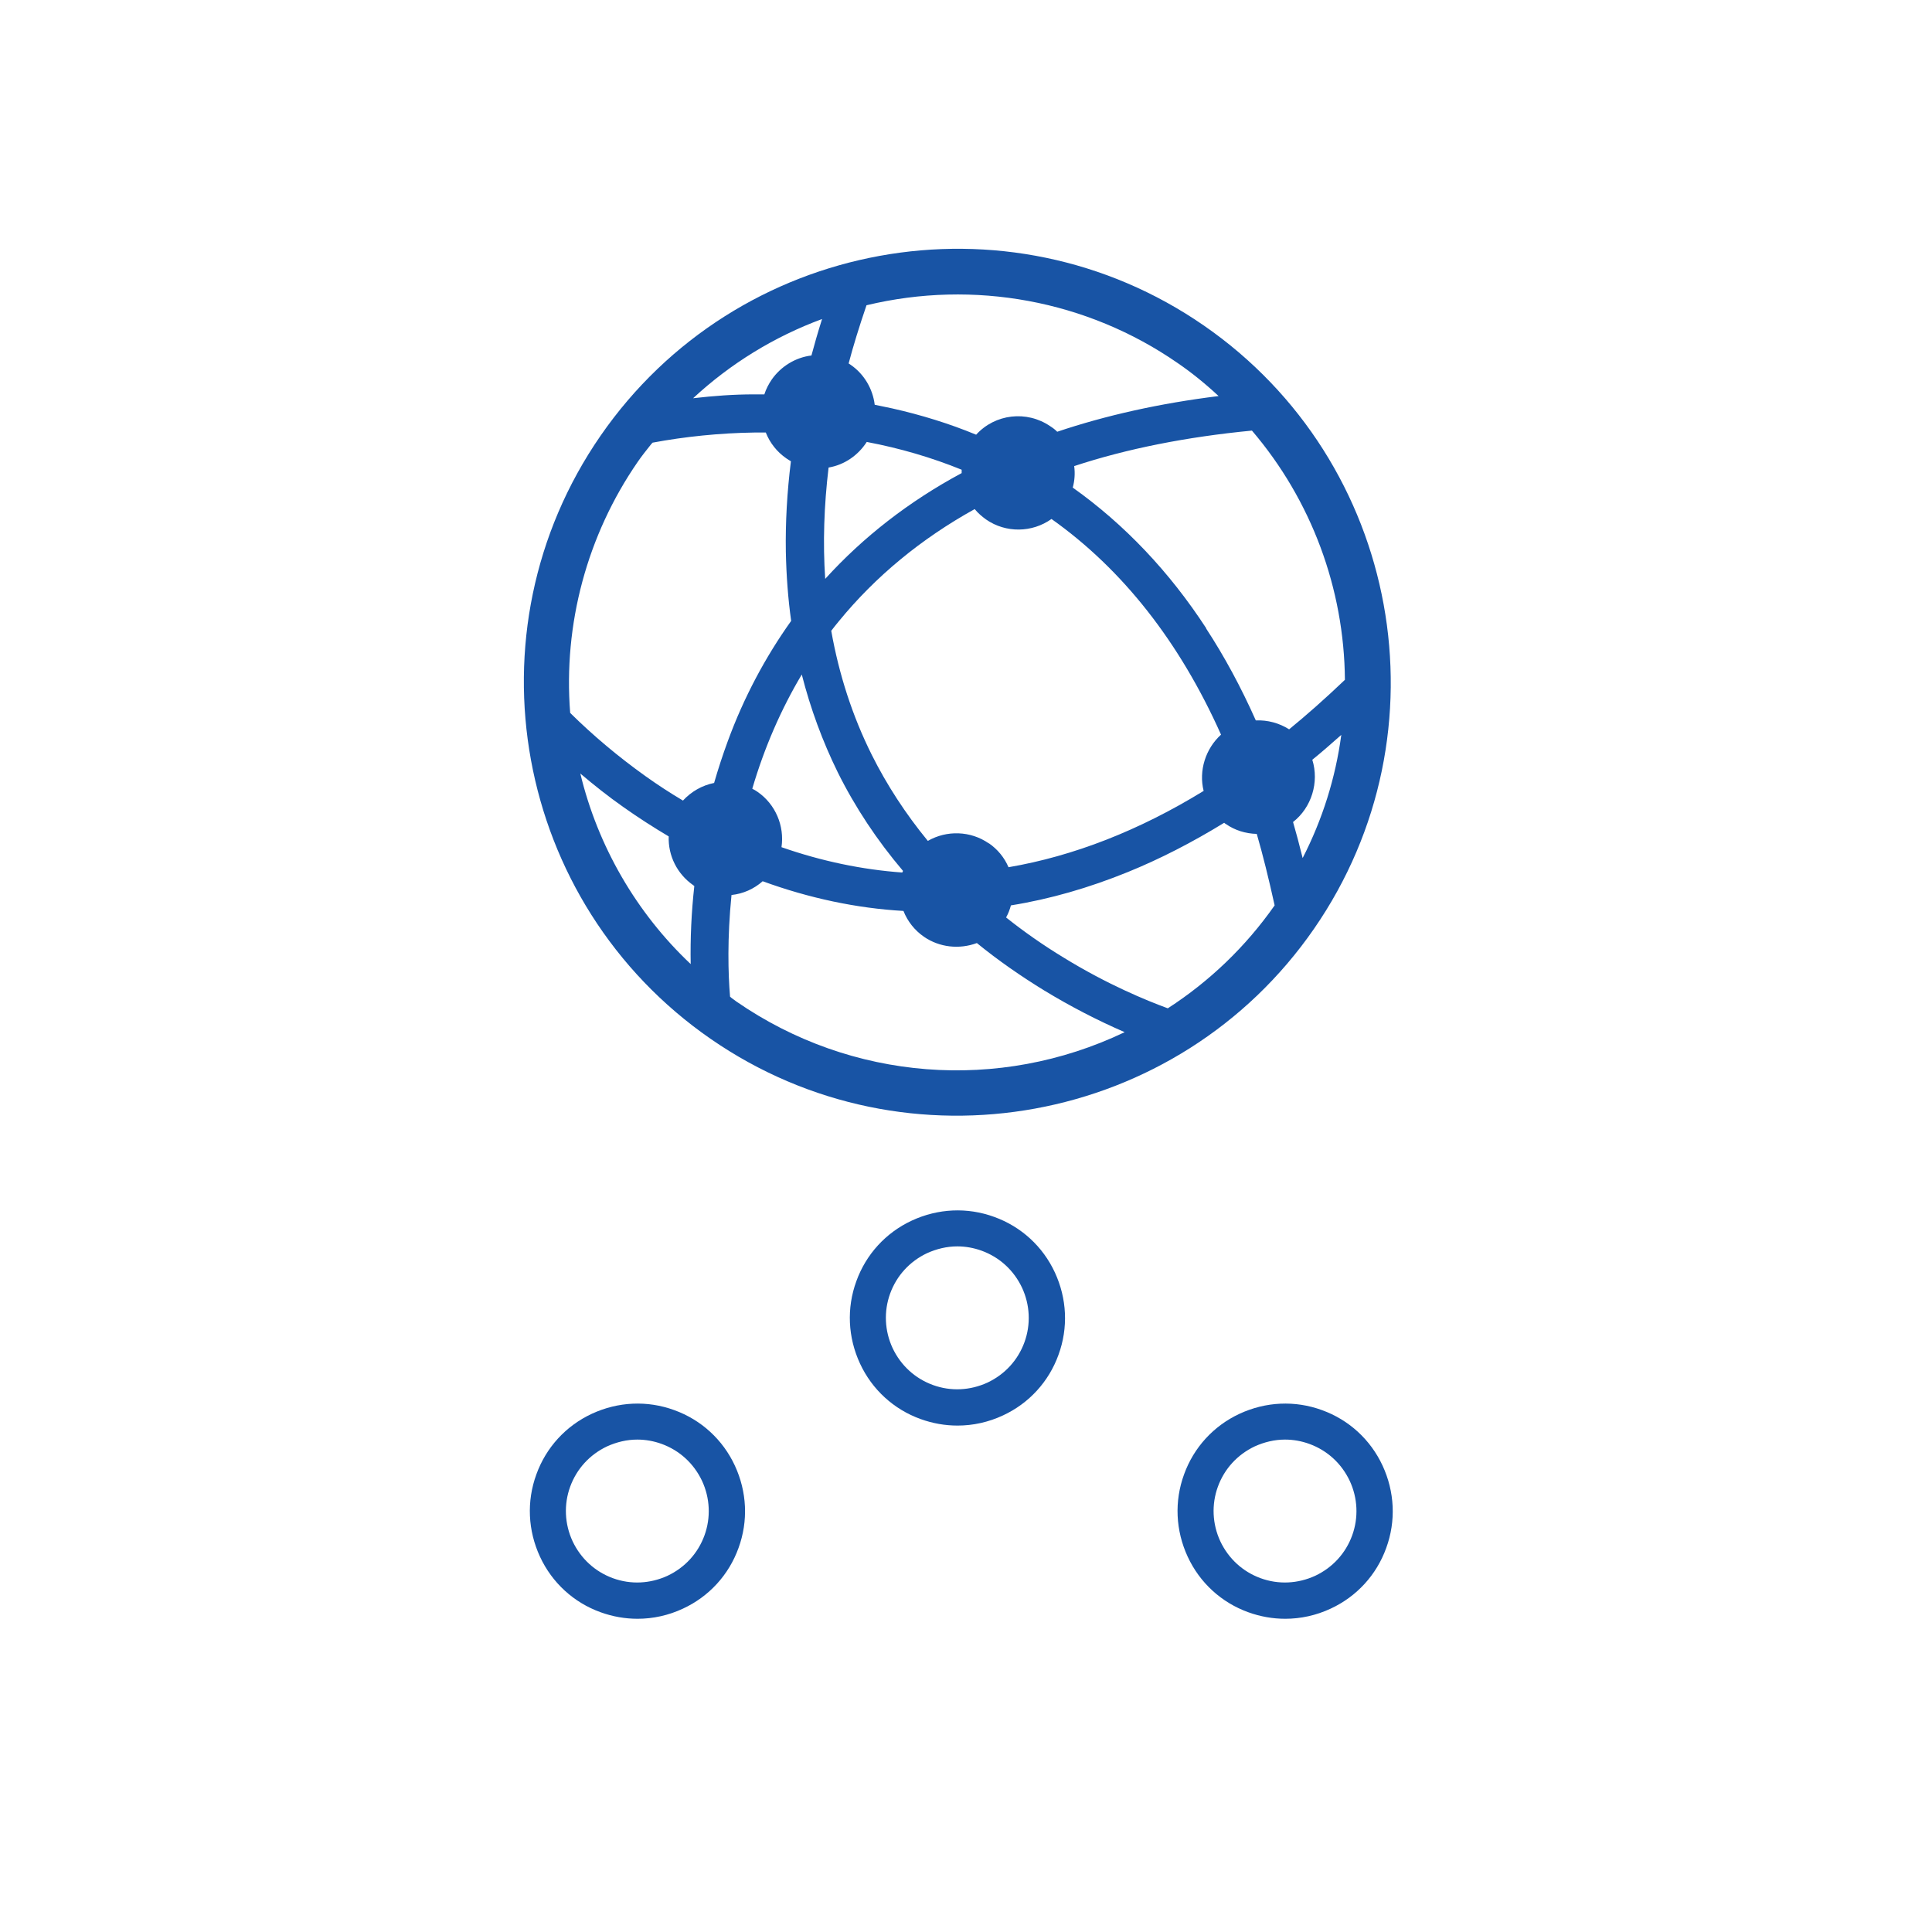 <svg viewBox="0 0 80 80" xmlns="http://www.w3.org/2000/svg"><g fill="#1854a5"><path d="M24.87 18.04c-5.63 8.14-3.58 19.35 4.56 24.98 8.14 5.63 19.35 3.58 24.98-4.56 5.63-8.14 3.58-19.35-4.56-24.98-8.14-5.63-19.35-3.58-24.98 4.56Zm2.82 16.59c-.03.8.35 1.56 1.01 2.02l.05.04c-.12 1.08-.17 2.16-.15 3.23-2.25-2.12-3.85-4.89-4.57-7.89.59.5 1.16.95 1.77 1.38.62.44 1.26.85 1.9 1.23Zm6.48-10.66c-.1-1.48-.05-3.03.14-4.61.65-.11 1.22-.5 1.58-1.06 1.38.26 2.7.65 3.93 1.15 0 .05 0 .09 0 .14-2.18 1.17-4.08 2.65-5.65 4.38Zm3.2 12.16c-1.67-.12-3.35-.47-5.01-1.05.13-.88-.25-1.78-.99-2.29-.07-.05-.14-.09-.22-.13.5-1.7 1.19-3.29 2.05-4.73.36 1.41.86 2.77 1.49 4.05.72 1.45 1.63 2.82 2.7 4.08 0 .02-.02.05-.03.07Zm3.57-1.21c-.75-.52-1.74-.55-2.52-.1-.92-1.12-1.7-2.32-2.32-3.56-.8-1.6-1.36-3.33-1.68-5.14.1-.13.2-.26.31-.39 1.52-1.86 3.41-3.42 5.63-4.65.13.16.29.3.47.43.82.57 1.91.55 2.71-.02 2.95 2.09 5.31 5.1 7.02 8.93-.64.58-.93 1.49-.72 2.33-2.67 1.64-5.39 2.7-8.08 3.16-.17-.4-.45-.74-.81-.99Zm-7.34-20.2c-.66.08-1.26.45-1.64.99-.13.19-.24.4-.31.62-.15 0-.29 0-.44 0-.83 0-1.64.06-2.51.16 1.54-1.43 3.36-2.55 5.34-3.28-.18.57-.32 1.06-.44 1.51Zm-1.04 4.26c.06.04.12.08.19.12-.16 1.28-.23 2.54-.21 3.75.02.97.09 1.93.22 2.86-1.07 1.5-1.96 3.17-2.62 4.97-.21.57-.4 1.15-.57 1.74-.5.1-.95.36-1.29.73-.54-.32-1.06-.66-1.55-1.01-1.12-.8-2.17-1.68-3.12-2.62-.29-3.67.7-7.36 2.8-10.4.17-.25.36-.48.54-.71l.07-.08c1.33-.25 2.79-.4 4.22-.42.15 0 .31 0 .47 0 .17.43.46.8.85 1.07Zm-2.26 22.35-.07-.06c-.08-.95-.12-2.41.06-4.21.48-.05.93-.25 1.29-.57 1.92.7 3.89 1.12 5.83 1.23.17.43.46.8.85 1.07.64.44 1.46.53 2.19.26.87.71 1.82 1.37 2.8 1.97 1.07.65 2.19 1.23 3.32 1.72-5.21 2.49-11.32 2.02-16.08-1.27-.07-.05-.13-.1-.19-.14Zm18.05.42c-.87-.32-2.49-.98-4.31-2.1-.84-.51-1.64-1.07-2.38-1.66.09-.16.15-.32.2-.5 1.62-.26 3.24-.73 4.84-1.38 1.33-.54 2.67-1.23 3.99-2.04.02.02.05.04.07.05.37.26.82.4 1.28.41.25.86.49 1.83.74 2.96-1.2 1.71-2.69 3.14-4.42 4.26Zm5.19-7.71c.77-.6 1.09-1.65.8-2.58.37-.3.75-.63 1.2-1.03-.24 1.79-.78 3.5-1.6 5.1-.14-.57-.27-1.05-.4-1.5Zm-3.59-8.02c-1.53-2.35-3.39-4.31-5.53-5.83.08-.29.1-.59.06-.89 2.18-.72 4.66-1.21 7.36-1.47 2.46 2.88 3.82 6.54 3.85 10.32-.84.8-1.6 1.47-2.31 2.05-.41-.26-.89-.39-1.38-.37-.61-1.37-1.3-2.65-2.06-3.81Zm-6.17-8.14c-.09-.09-.18-.16-.29-.23-.98-.67-2.29-.51-3.07.35-1.11-.46-2.28-.82-3.48-1.09-.24-.05-.48-.1-.72-.15-.08-.66-.44-1.27-.99-1.65-.03-.02-.06-.04-.09-.06.19-.72.43-1.5.74-2.41 4.45-1.07 9.14-.2 12.88 2.39.57.39 1.13.84 1.7 1.37-2.43.3-4.67.8-6.69 1.48Z"/><path d="M43.83 56.1c.41-1.12.35-2.33-.15-3.41-.5-1.08-1.4-1.9-2.51-2.3-1.12-.41-2.33-.35-3.41.15s-1.9 1.4-2.3 2.51c-.41 1.12-.35 2.33.15 3.41.5 1.08 1.4 1.9 2.51 2.3.5.18 1.01.27 1.53.27.64 0 1.28-.14 1.88-.42 1.08-.5 1.9-1.4 2.3-2.51Zm-5.2 1.25c-.74-.27-1.33-.81-1.67-1.53-.33-.71-.37-1.52-.1-2.26.27-.74.81-1.33 1.53-1.67.4-.18.82-.28 1.25-.28.34 0 .68.06 1.01.18.74.27 1.33.81 1.67 1.53.33.71.37 1.52.1 2.26-.27.74-.81 1.33-1.53 1.67-.72.33-1.52.37-2.26.1Z"/><path d="M30.58 64.1c.41-1.12.35-2.33-.15-3.41-.5-1.08-1.4-1.9-2.51-2.3-1.12-.41-2.33-.35-3.41.15s-1.9 1.4-2.3 2.51c-.41 1.12-.35 2.33.15 3.41.5 1.08 1.4 1.9 2.51 2.3.5.18 1.01.27 1.53.27.64 0 1.28-.14 1.88-.42 1.08-.5 1.9-1.4 2.3-2.51Zm-5.2 1.25c-.74-.27-1.33-.81-1.67-1.53-.33-.71-.37-1.52-.1-2.26.27-.74.81-1.33 1.53-1.67.4-.18.82-.28 1.25-.28.34 0 .68.06 1.01.18.74.27 1.33.81 1.67 1.53.33.71.37 1.52.1 2.26-.27.74-.81 1.33-1.53 1.67-.72.33-1.52.37-2.26.1Z"/><path d="M57.4 64.1c.41-1.12.35-2.33-.15-3.41-.5-1.08-1.4-1.9-2.51-2.3-1.12-.41-2.33-.35-3.41.15s-1.9 1.4-2.3 2.51c-.41 1.12-.35 2.33.15 3.41.5 1.08 1.4 1.9 2.51 2.3.5.18 1.01.27 1.53.27.64 0 1.28-.14 1.88-.42 1.08-.5 1.9-1.4 2.3-2.51Zm-5.2 1.25c-.74-.27-1.33-.81-1.67-1.53-.33-.71-.37-1.52-.1-2.26.27-.74.81-1.33 1.53-1.67.4-.18.82-.28 1.25-.28.34 0 .68.06 1.01.18.74.27 1.33.81 1.67 1.53.33.71.37 1.52.1 2.26-.27.74-.81 1.33-1.53 1.67-.72.33-1.52.37-2.26.1Z"/></g></svg>